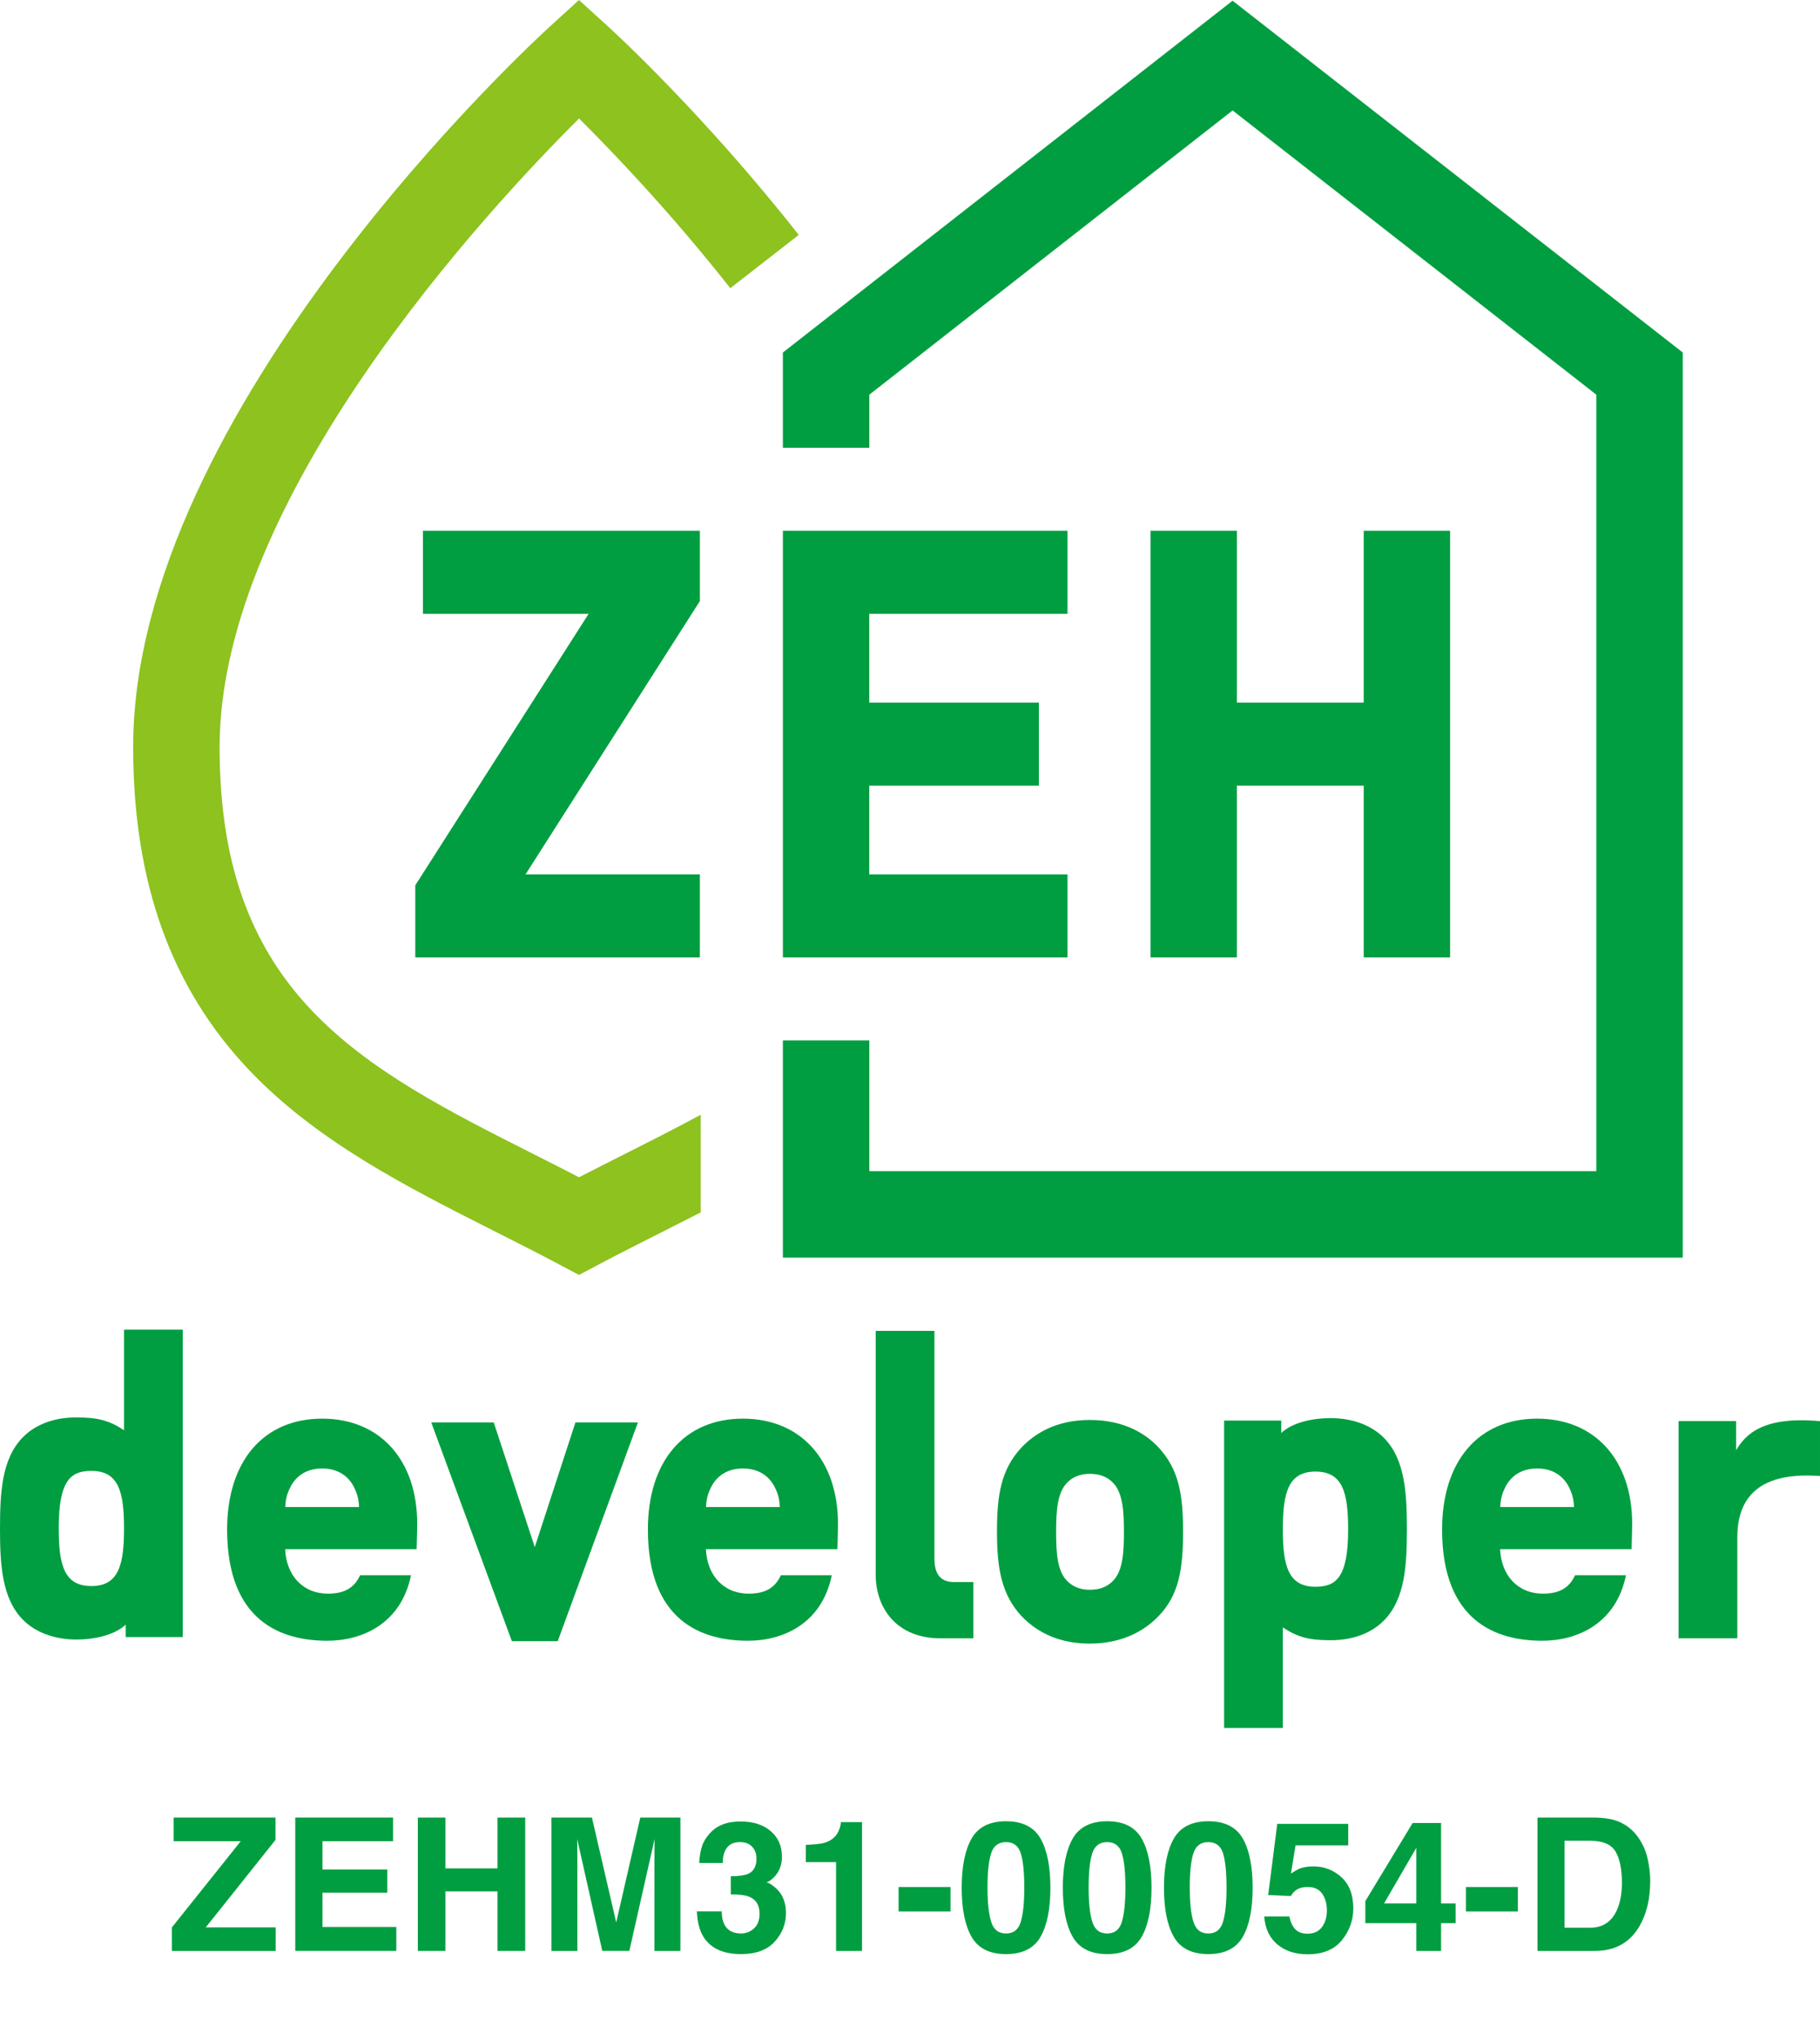 <?xml version="1.0" encoding="UTF-8"?><svg id="_レイヤー_2" xmlns="http://www.w3.org/2000/svg" viewBox="0 0 149.55 167.618"><defs><style>.cls-1{fill:#009e41;}.cls-2{fill:#8dc21f;}</style></defs><g id="_レイヤー_6"><path class="cls-2" d="M51.185,94.897c-1.185.597-2.396,1.209-3.606,1.832-1.256-.649-2.512-1.283-3.739-1.903-6.933-3.502-13.48-6.808-18.22-11.795-5.168-5.438-7.575-12.318-7.575-21.651,0-20.529,22.118-44.263,29.535-51.643,2.751,2.731,7.52,7.708,12.43,13.943l5.623-4.379c-7.705-9.798-15.02-16.536-15.665-17.122l-2.392-2.18-2.391,2.18c-1.398,1.274-34.243,31.52-34.243,59.2,0,11.114,3.117,19.797,9.529,26.544,5.587,5.879,12.998,9.622,20.166,13.242,1.738.878,3.535,1.785,5.277,2.709l1.662.881,1.663-.88c1.691-.895,3.446-1.78,5.144-2.637,1.062-.536,2.13-1.075,3.197-1.623v-8.024c-2.058,1.118-4.202,2.2-6.395,3.305"/><polygon class="cls-1" points="101.281 .058 64.33 28.964 64.33 36.792 71.434 36.792 71.434 32.427 101.284 9.075 131.17 32.428 131.17 96.228 71.434 96.228 71.434 85.488 64.33 85.488 64.33 103.332 138.273 103.332 138.273 28.963 101.281 .058"/><polygon class="cls-1" points="57.51 43.613 34.753 43.613 34.753 50.435 48.367 50.435 34.124 72.741 34.124 78.667 57.51 78.667 57.51 71.845 43.117 71.845 43.186 71.839 57.51 49.386 57.51 43.613"/><polygon class="cls-1" points="112.057 43.613 112.057 57.73 101.636 57.73 101.636 43.613 94.538 43.613 94.538 78.667 101.636 78.667 101.636 64.55 112.057 64.55 112.057 78.667 119.154 78.667 119.154 43.613 112.057 43.613"/><polygon class="cls-1" points="87.718 50.435 87.718 43.613 64.331 43.613 64.331 78.667 87.718 78.667 87.718 71.846 71.428 71.846 71.428 64.551 85.366 64.551 85.366 57.73 71.428 57.73 71.428 50.435 87.718 50.435"/><polygon class="cls-1" points="47.283 116.873 43.943 127.119 40.57 116.873 35.435 116.873 42.059 134.846 45.829 134.846 52.418 116.873 47.283 116.873"/><path class="cls-1" d="M95.165,118.896c-.957-1.015-2.708-2.225-5.615-2.225-2.27,0-4.148.748-5.582,2.225-1.711,1.821-2.046,3.926-2.046,6.946,0,2.965.343,5.166,2.05,6.982,1.431,1.475,3.308,2.222,5.579,2.222,2.855,0,4.628-1.208,5.612-2.222,1.714-1.75,2.05-3.886,2.05-6.983,0-3.02-.335-5.125-2.047-6.947M87.715,121.794c.463-.463,1.08-.698,1.835-.698.788,0,1.399.229,1.869.698l.003.003c.858.826.93,2.451.93,4.046,0,1.678-.071,3.252-.933,4.082-.47.47-1.081.698-1.869.698-.755,0-1.372-.235-1.838-.701-.858-.826-.929-2.401-.929-4.079,0-1.594.072-3.22.933-4.049"/><path class="cls-1" d="M134.116,125.203c0-5.25-3.066-8.641-7.81-8.641-4.816,0-7.809,3.49-7.809,9.108,0,7.556,4.454,9.142,8.23,9.142,2.843,0,6.061-1.379,6.88-5.384h-4.181c-.399.852-1.08,1.515-2.62,1.515-2.139,0-3.448-1.545-3.543-3.658h10.806c.032-.818.047-2.081.047-2.081M123.635,122.308c.481-1.066,1.43-1.652,2.671-1.652s2.19.586,2.674,1.656c.246.522.324.919.362,1.511h-6.071c.037-.592.115-.989.364-1.515"/><path class="cls-1" d="M68.856,125.203c0-5.25-3.066-8.641-7.81-8.641-4.817,0-7.809,3.49-7.809,9.108,0,7.556,4.454,9.142,8.23,9.142,2.843,0,6.061-1.379,6.881-5.384h-4.181c-.399.852-1.08,1.515-2.62,1.515-2.139,0-3.448-1.545-3.542-3.658h10.806c.032-.818.047-2.081.047-2.081M58.375,122.308c.481-1.066,1.43-1.652,2.671-1.652s2.19.586,2.674,1.656c.246.522.324.919.362,1.511h-6.071c.037-.592.115-.989.364-1.515"/><path class="cls-1" d="M34.282,125.203c0-5.25-3.066-8.641-7.81-8.641-4.817,0-7.809,3.49-7.809,9.108,0,7.556,4.454,9.142,8.23,9.142,2.843,0,6.061-1.379,6.88-5.384h-4.181c-.399.852-1.08,1.515-2.62,1.515-2.14,0-3.449-1.545-3.543-3.658h10.806c.032-.818.047-2.081.047-2.081M23.801,122.308c.481-1.066,1.43-1.652,2.671-1.652s2.19.586,2.674,1.656c.246.522.324.919.362,1.511h-6.071c.037-.592.115-.989.364-1.515"/><path class="cls-1" d="M149.55,116.769c-4.693-.425-6.109,1.082-6.894,2.383v-2.391h-4.728v17.85h4.827v-8.289c0-2.785,1.283-5.458,6.795-5.045v-4.508Z"/><path class="cls-1" d="M115.604,125.661c0-2.948-.142-5.741-1.87-7.502-1.007-1.042-2.601-1.64-4.374-1.64-1.751,0-3.264.449-4.081,1.225v-1.025h-4.694v25.261h4.827v-8.269c1.253.85,2.258,1.058,3.948,1.058,1.799,0,3.353-.582,4.376-1.641,1.725-1.76,1.868-4.536,1.868-7.467M108.094,130.375c-2.244,0-2.682-1.728-2.682-4.714,0-3.007.439-4.748,2.682-4.748s2.683,1.741,2.683,4.748c0,3.942-.984,4.714-2.683,4.714"/><path class="cls-1" d="M0,125.569c0,2.949.142,5.741,1.87,7.502,1.007,1.042,2.601,1.64,4.374,1.64,1.751,0,3.264-.448,4.081-1.224v1.025h4.694v-25.261h-4.827v8.269c-1.253-.85-2.258-1.058-3.948-1.058-1.798,0-3.352.582-4.376,1.641-1.725,1.76-1.868,4.536-1.868,7.467M7.509,120.855c2.244,0,2.682,1.729,2.682,4.714,0,3.008-.439,4.749-2.682,4.749s-2.683-1.741-2.683-4.749c0-3.942.984-4.714,2.683-4.714"/><path class="cls-1" d="M78.374,129.989c-1.334,0-1.591-.996-1.591-1.931v-18.708h-4.827v20.049c0,1.381.447,2.648,1.257,3.57.945,1.074,2.347,1.642,4.055,1.642h2.712v-4.622h-1.606Z"/><path class="cls-1" d="M22.652,160.296h-8.526v-1.933l5.657-7.083h-5.516v-1.941h8.371v1.835l-5.731,7.188h5.746v1.934Z"/><path class="cls-1" d="M31.822,155.512h-5.323v2.815h6.066v1.968h-8.303v-10.957h8.035v1.941h-5.798v2.326h5.323v1.906Z"/><path class="cls-1" d="M40.879,160.296v-4.894h-4.281v4.894h-2.264v-10.957h2.264v4.178h4.281v-4.178h2.278v10.957h-2.278Z"/><path class="cls-1" d="M47.441,160.296h-2.133v-10.957h3.332l1.994,8.615,1.979-8.615h3.295v10.957h-2.134v-7.412c0-.213.002-.511.007-.896.004-.384.007-.68.007-.888l-2.075,9.195h-2.224l-2.061-9.195c0,.208.002.504.007.888s.007.683.007.896v7.412Z"/><path class="cls-1" d="M59.73,151.822c-.234.312-.346.727-.336,1.248h-1.94c.02-.525.109-1.024.27-1.496.17-.414.438-.795.802-1.146.272-.249.596-.438.971-.569s.834-.197,1.379-.197c1.011,0,1.827.262,2.447.785.62.524.93,1.227.93,2.108,0,.623-.185,1.149-.554,1.578-.233.268-.476.451-.729.548.19,0,.462.163.818.489.53.491.795,1.162.795,2.012,0,.895-.31,1.681-.931,2.359-.621.678-1.539,1.017-2.755,1.017-1.498,0-2.539-.489-3.123-1.467-.307-.521-.477-1.201-.511-2.043h2.043c0,.423.068.773.204,1.051.253.511.712.766,1.379.766.409,0,.765-.14,1.069-.419.304-.279.456-.682.456-1.207,0-.695-.282-1.159-.846-1.392-.321-.131-.827-.197-1.518-.197v-1.486c.676-.01,1.148-.076,1.416-.198.462-.205.693-.619.693-1.243,0-.404-.118-.733-.354-.987-.236-.253-.568-.38-.996-.38-.491,0-.851.156-1.08.467Z"/><path class="cls-1" d="M70.834,160.296h-2.134v-7.296h-2.488v-1.417c.656-.029,1.116-.073,1.379-.131.418-.093.759-.277,1.021-.555.18-.189.316-.443.409-.759.053-.189.08-.331.08-.423h1.732v10.581Z"/><path class="cls-1" d="M73.837,155.045h4.267v2.01h-4.267v-2.01Z"/><path class="cls-1" d="M82.667,160.558c-1.346,0-2.29-.472-2.832-1.416-.542-.944-.812-2.289-.812-4.035s.271-3.094.812-4.042,1.486-1.423,2.832-1.423,2.291.474,2.835,1.423c.54.949.809,2.296.809,4.042s-.271,3.091-.812,4.035c-.542.943-1.486,1.416-2.832,1.416ZM83.881,157.894c.189-.642.284-1.571.284-2.788,0-1.274-.096-2.218-.288-2.831-.192-.613-.596-.919-1.212-.919s-1.024.306-1.223.919c-.199.613-.298,1.557-.298,2.831,0,1.216.1,2.147.298,2.792.199.645.607.967,1.223.967s1.022-.323,1.216-.971Z"/><path class="cls-1" d="M90.977,160.558c-1.346,0-2.29-.472-2.832-1.416-.542-.944-.812-2.289-.812-4.035s.271-3.094.812-4.042,1.486-1.423,2.832-1.423,2.291.474,2.835,1.423c.54.949.809,2.296.809,4.042s-.271,3.091-.812,4.035c-.542.943-1.486,1.416-2.832,1.416ZM92.19,157.894c.189-.642.284-1.571.284-2.788,0-1.274-.096-2.218-.288-2.831-.192-.613-.596-.919-1.212-.919s-1.024.306-1.223.919c-.199.613-.298,1.557-.298,2.831,0,1.216.1,2.147.298,2.792.199.645.607.967,1.223.967s1.022-.323,1.216-.971Z"/><path class="cls-1" d="M99.287,160.558c-1.346,0-2.29-.472-2.832-1.416-.542-.944-.812-2.289-.812-4.035s.271-3.094.812-4.042,1.486-1.423,2.832-1.423,2.291.474,2.835,1.423c.54.949.809,2.296.809,4.042s-.271,3.091-.812,4.035c-.542.943-1.486,1.416-2.832,1.416ZM100.5,157.894c.189-.642.284-1.571.284-2.788,0-1.274-.096-2.218-.288-2.831-.192-.613-.596-.919-1.212-.919s-1.024.306-1.223.919c-.199.613-.298,1.557-.298,2.831,0,1.216.1,2.147.298,2.792.199.645.607.967,1.223.967s1.022-.323,1.216-.971Z"/><path class="cls-1" d="M107.47,155.045c-.253,0-.472.032-.657.095-.326.117-.572.333-.737.649l-1.868-.087.745-5.846h5.83v1.769h-4.327l-.379,2.312c.321-.209.571-.348.751-.416.301-.112.668-.168,1.102-.168.875,0,1.639.294,2.292.883.652.588.978,1.444.978,2.567,0,.978-.314,1.85-.941,2.618-.628.768-1.567,1.152-2.817,1.152-1.007,0-1.834-.27-2.481-.81s-1.007-1.306-1.08-2.298h2.072c.083.452.241.801.474,1.047s.574.368,1.021.368c.516,0,.908-.181,1.178-.543.27-.362.405-.817.405-1.366,0-.54-.126-.995-.379-1.367s-.647-.558-1.182-.558Z"/><path class="cls-1" d="M119.611,156.394v1.624h-1.197v2.278h-2.037v-2.278h-4.188v-1.814l3.889-6.42h2.336v6.61h1.197ZM113.729,156.394h2.648v-4.567l-2.648,4.567Z"/><path class="cls-1" d="M120.454,155.045h4.267v2.01h-4.267v-2.01Z"/><path class="cls-1" d="M131.053,160.296h-4.718v-10.957h4.718c.678.01,1.243.089,1.694.238.768.252,1.389.716,1.864,1.39.381.545.642,1.135.78,1.769s.208,1.239.208,1.814c0,1.457-.292,2.691-.876,3.702-.792,1.363-2.016,2.044-3.67,2.044ZM132.753,152.136c-.351-.594-1.047-.891-2.086-.891h-2.108v7.144h2.108c1.079,0,1.832-.532,2.257-1.597.232-.584.349-1.28.349-2.086,0-1.114-.173-1.971-.52-2.57Z"/></g></svg>